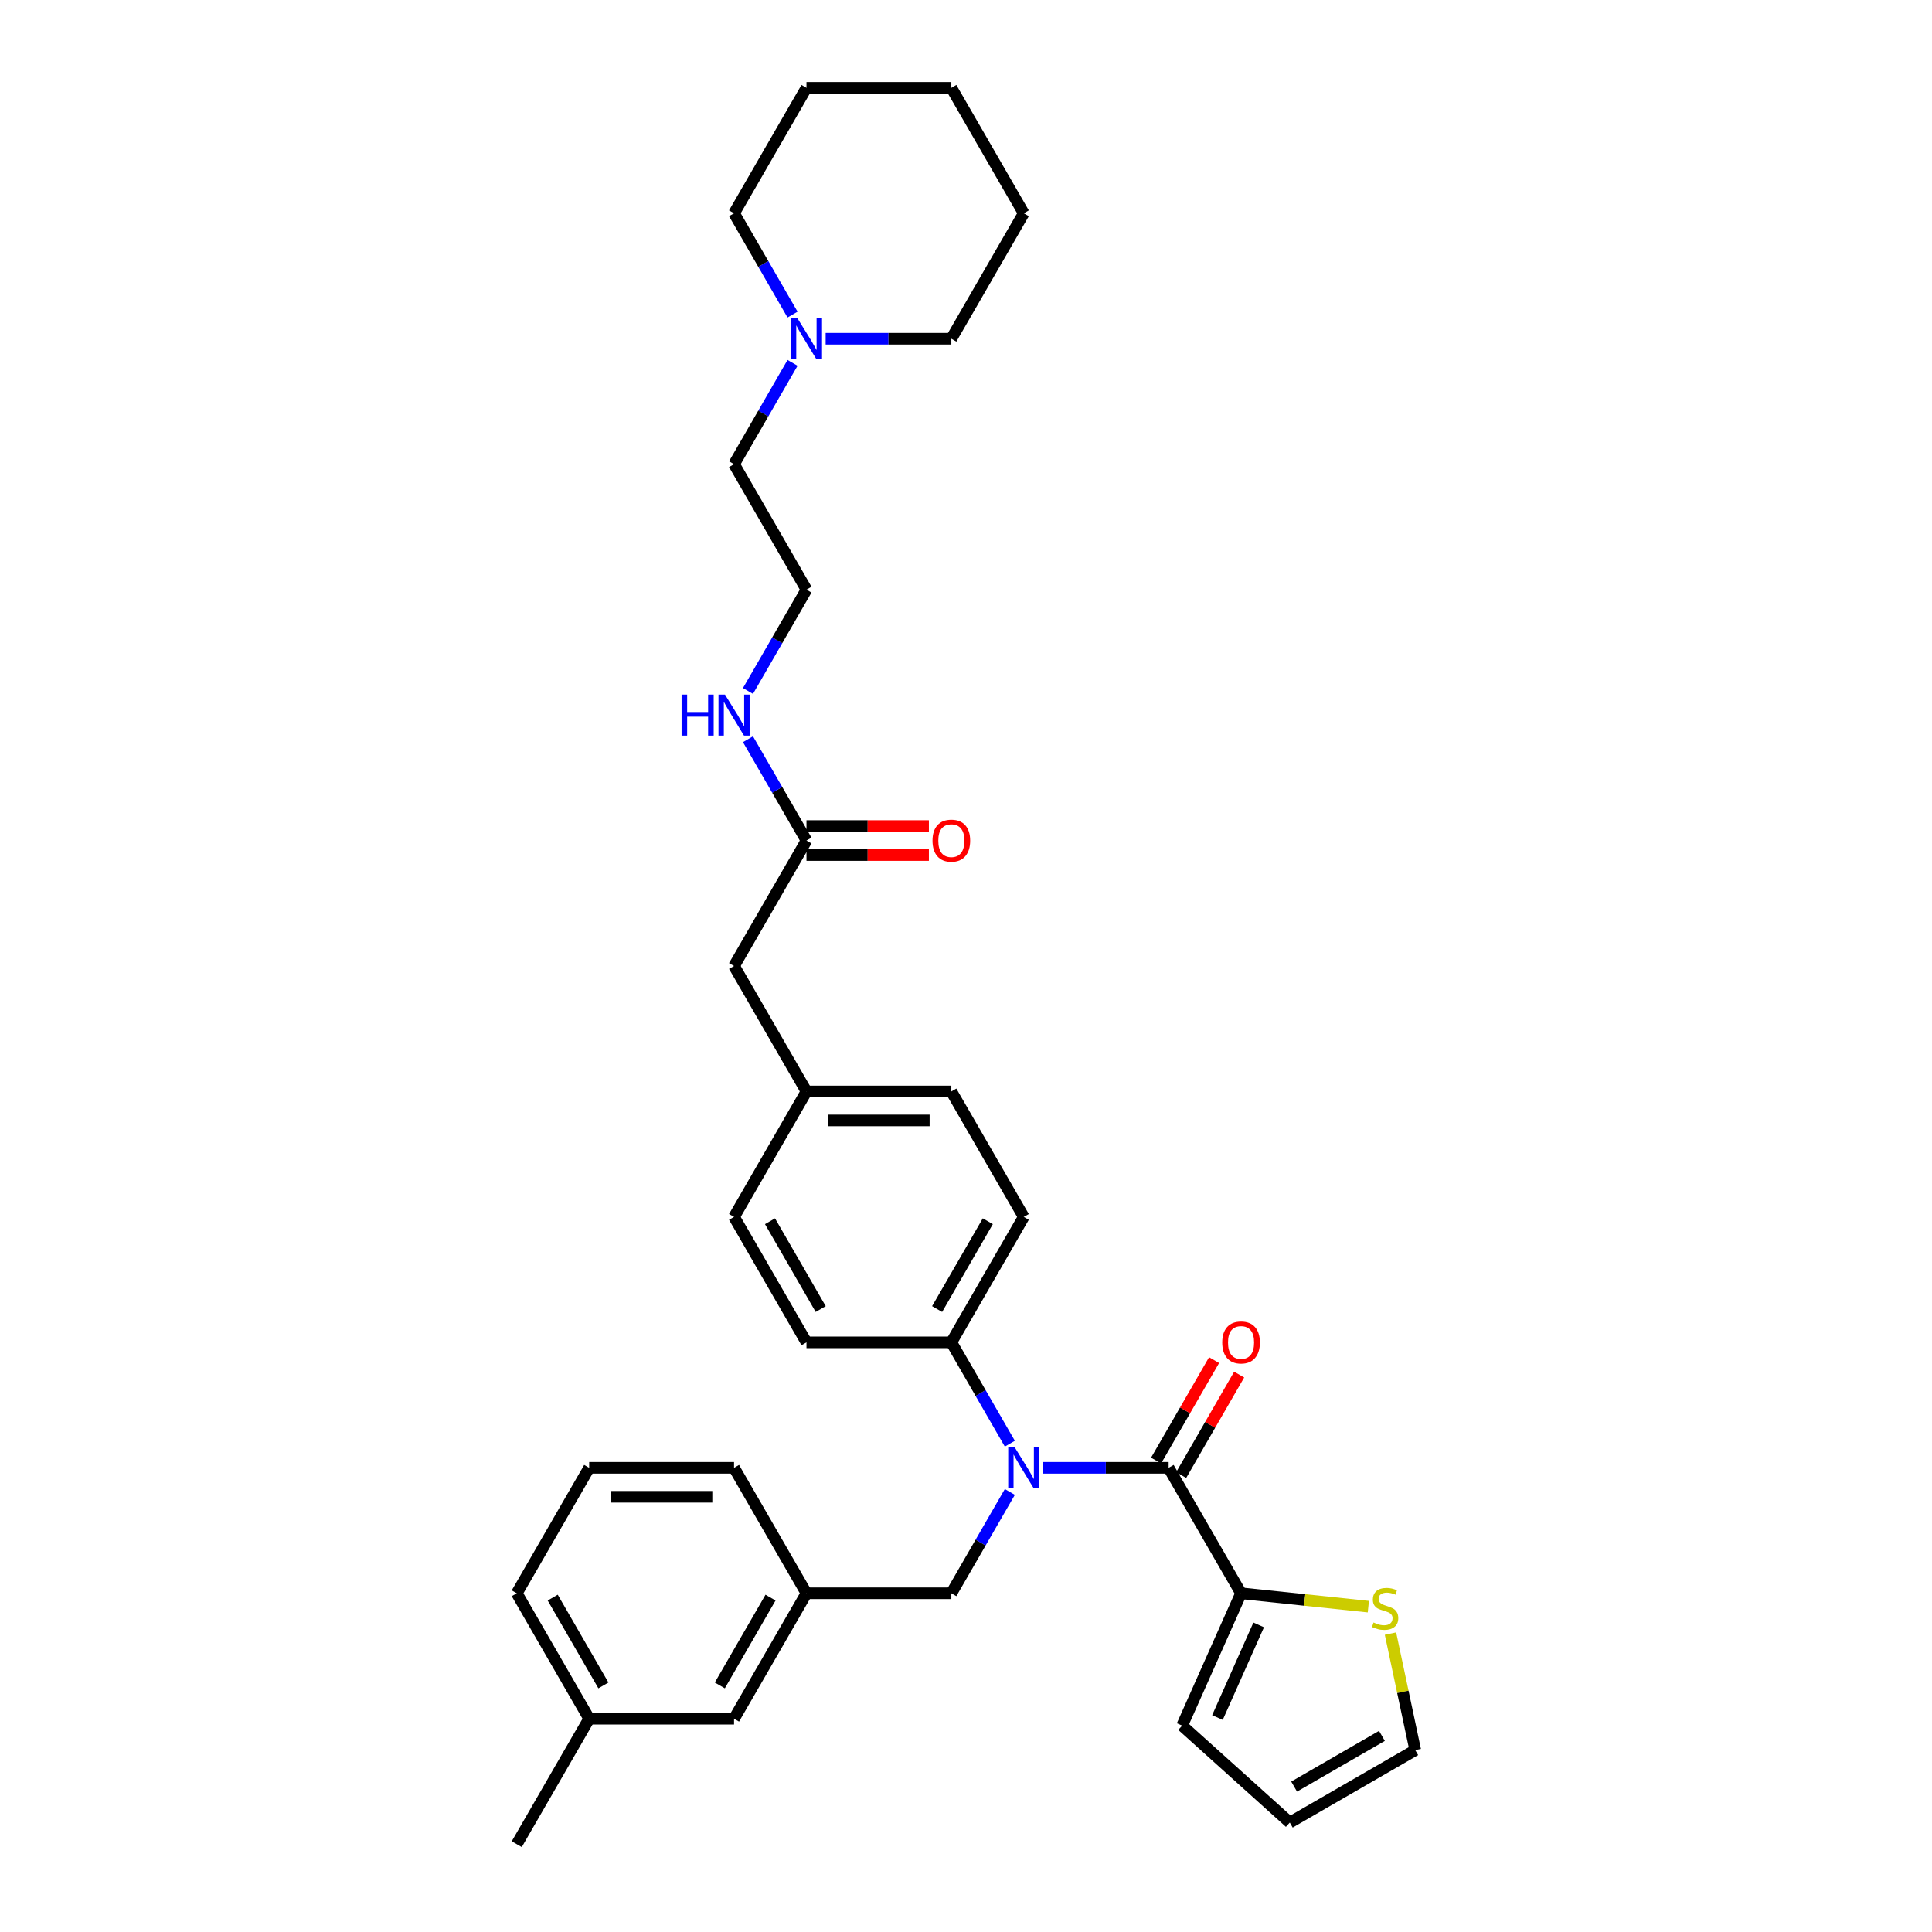 <?xml version='1.0' encoding='iso-8859-1'?>
<svg version='1.1' baseProfile='full'
              xmlns='http://www.w3.org/2000/svg'
                      xmlns:rdkit='http://www.rdkit.org/xml'
                      xmlns:xlink='http://www.w3.org/1999/xlink'
                  xml:space='preserve'
width='1000px' height='1000px' viewBox='0 0 1000 1000'>
<!-- END OF HEADER -->
<rect style='opacity:1.0;fill:#FFFFFF;stroke:none' width='1000' height='1000' x='0' y='0'> </rect>
<path class='bond-0' d='M 604.882,759.74 L 572.355,759.74' style='fill:none;fill-rule:evenodd;stroke:#000000;stroke-width:6px;stroke-linecap:butt;stroke-linejoin:miter;stroke-opacity:1' />
<path class='bond-0' d='M 572.355,759.74 L 539.828,759.74' style='fill:none;fill-rule:evenodd;stroke:#0000FF;stroke-width:6px;stroke-linecap:butt;stroke-linejoin:miter;stroke-opacity:1' />
<path class='bond-1' d='M 604.882,759.74 L 642.372,824.675' style='fill:none;fill-rule:evenodd;stroke:#000000;stroke-width:6px;stroke-linecap:butt;stroke-linejoin:miter;stroke-opacity:1' />
<path class='bond-7' d='M 611.375,763.489 L 626.384,737.493' style='fill:none;fill-rule:evenodd;stroke:#000000;stroke-width:6px;stroke-linecap:butt;stroke-linejoin:miter;stroke-opacity:1' />
<path class='bond-7' d='M 626.384,737.493 L 641.393,711.496' style='fill:none;fill-rule:evenodd;stroke:#FF0000;stroke-width:6px;stroke-linecap:butt;stroke-linejoin:miter;stroke-opacity:1' />
<path class='bond-7' d='M 598.388,755.991 L 613.397,729.995' style='fill:none;fill-rule:evenodd;stroke:#000000;stroke-width:6px;stroke-linecap:butt;stroke-linejoin:miter;stroke-opacity:1' />
<path class='bond-7' d='M 613.397,729.995 L 628.406,703.998' style='fill:none;fill-rule:evenodd;stroke:#FF0000;stroke-width:6px;stroke-linecap:butt;stroke-linejoin:miter;stroke-opacity:1' />
<path class='bond-3' d='M 522.689,747.248 L 507.55,721.027' style='fill:none;fill-rule:evenodd;stroke:#0000FF;stroke-width:6px;stroke-linecap:butt;stroke-linejoin:miter;stroke-opacity:1' />
<path class='bond-3' d='M 507.55,721.027 L 492.411,694.805' style='fill:none;fill-rule:evenodd;stroke:#000000;stroke-width:6px;stroke-linecap:butt;stroke-linejoin:miter;stroke-opacity:1' />
<path class='bond-4' d='M 522.689,772.232 L 507.55,798.454' style='fill:none;fill-rule:evenodd;stroke:#0000FF;stroke-width:6px;stroke-linecap:butt;stroke-linejoin:miter;stroke-opacity:1' />
<path class='bond-4' d='M 507.55,798.454 L 492.411,824.675' style='fill:none;fill-rule:evenodd;stroke:#000000;stroke-width:6px;stroke-linecap:butt;stroke-linejoin:miter;stroke-opacity:1' />
<path class='bond-2' d='M 642.372,824.675 L 675.315,828.138' style='fill:none;fill-rule:evenodd;stroke:#000000;stroke-width:6px;stroke-linecap:butt;stroke-linejoin:miter;stroke-opacity:1' />
<path class='bond-2' d='M 675.315,828.138 L 708.259,831.6' style='fill:none;fill-rule:evenodd;stroke:#CCCC00;stroke-width:6px;stroke-linecap:butt;stroke-linejoin:miter;stroke-opacity:1' />
<path class='bond-8' d='M 642.372,824.675 L 611.874,893.173' style='fill:none;fill-rule:evenodd;stroke:#000000;stroke-width:6px;stroke-linecap:butt;stroke-linejoin:miter;stroke-opacity:1' />
<path class='bond-8' d='M 651.497,841.05 L 630.149,888.998' style='fill:none;fill-rule:evenodd;stroke:#000000;stroke-width:6px;stroke-linecap:butt;stroke-linejoin:miter;stroke-opacity:1' />
<path class='bond-9' d='M 719.712,845.545 L 726.121,875.7' style='fill:none;fill-rule:evenodd;stroke:#CCCC00;stroke-width:6px;stroke-linecap:butt;stroke-linejoin:miter;stroke-opacity:1' />
<path class='bond-9' d='M 726.121,875.7 L 732.531,905.855' style='fill:none;fill-rule:evenodd;stroke:#000000;stroke-width:6px;stroke-linecap:butt;stroke-linejoin:miter;stroke-opacity:1' />
<path class='bond-13' d='M 492.411,694.805 L 529.901,629.87' style='fill:none;fill-rule:evenodd;stroke:#000000;stroke-width:6px;stroke-linecap:butt;stroke-linejoin:miter;stroke-opacity:1' />
<path class='bond-13' d='M 485.047,677.567 L 511.29,632.112' style='fill:none;fill-rule:evenodd;stroke:#000000;stroke-width:6px;stroke-linecap:butt;stroke-linejoin:miter;stroke-opacity:1' />
<path class='bond-14' d='M 492.411,694.805 L 417.43,694.805' style='fill:none;fill-rule:evenodd;stroke:#000000;stroke-width:6px;stroke-linecap:butt;stroke-linejoin:miter;stroke-opacity:1' />
<path class='bond-12' d='M 492.411,824.675 L 417.43,824.675' style='fill:none;fill-rule:evenodd;stroke:#000000;stroke-width:6px;stroke-linecap:butt;stroke-linejoin:miter;stroke-opacity:1' />
<path class='bond-5' d='M 410.218,187.816 L 395.079,214.038' style='fill:none;fill-rule:evenodd;stroke:#0000FF;stroke-width:6px;stroke-linecap:butt;stroke-linejoin:miter;stroke-opacity:1' />
<path class='bond-5' d='M 395.079,214.038 L 379.94,240.26' style='fill:none;fill-rule:evenodd;stroke:#000000;stroke-width:6px;stroke-linecap:butt;stroke-linejoin:miter;stroke-opacity:1' />
<path class='bond-24' d='M 427.358,175.325 L 459.884,175.325' style='fill:none;fill-rule:evenodd;stroke:#0000FF;stroke-width:6px;stroke-linecap:butt;stroke-linejoin:miter;stroke-opacity:1' />
<path class='bond-24' d='M 459.884,175.325 L 492.411,175.325' style='fill:none;fill-rule:evenodd;stroke:#000000;stroke-width:6px;stroke-linecap:butt;stroke-linejoin:miter;stroke-opacity:1' />
<path class='bond-25' d='M 410.218,162.833 L 395.079,136.611' style='fill:none;fill-rule:evenodd;stroke:#0000FF;stroke-width:6px;stroke-linecap:butt;stroke-linejoin:miter;stroke-opacity:1' />
<path class='bond-25' d='M 395.079,136.611 L 379.94,110.39' style='fill:none;fill-rule:evenodd;stroke:#000000;stroke-width:6px;stroke-linecap:butt;stroke-linejoin:miter;stroke-opacity:1' />
<path class='bond-6' d='M 417.43,435.065 L 379.94,500' style='fill:none;fill-rule:evenodd;stroke:#000000;stroke-width:6px;stroke-linecap:butt;stroke-linejoin:miter;stroke-opacity:1' />
<path class='bond-11' d='M 417.43,442.563 L 449.109,442.563' style='fill:none;fill-rule:evenodd;stroke:#000000;stroke-width:6px;stroke-linecap:butt;stroke-linejoin:miter;stroke-opacity:1' />
<path class='bond-11' d='M 449.109,442.563 L 480.789,442.563' style='fill:none;fill-rule:evenodd;stroke:#FF0000;stroke-width:6px;stroke-linecap:butt;stroke-linejoin:miter;stroke-opacity:1' />
<path class='bond-11' d='M 417.43,427.567 L 449.109,427.567' style='fill:none;fill-rule:evenodd;stroke:#000000;stroke-width:6px;stroke-linecap:butt;stroke-linejoin:miter;stroke-opacity:1' />
<path class='bond-11' d='M 449.109,427.567 L 480.789,427.567' style='fill:none;fill-rule:evenodd;stroke:#FF0000;stroke-width:6px;stroke-linecap:butt;stroke-linejoin:miter;stroke-opacity:1' />
<path class='bond-15' d='M 417.43,435.065 L 402.291,408.843' style='fill:none;fill-rule:evenodd;stroke:#000000;stroke-width:6px;stroke-linecap:butt;stroke-linejoin:miter;stroke-opacity:1' />
<path class='bond-15' d='M 402.291,408.843 L 387.152,382.622' style='fill:none;fill-rule:evenodd;stroke:#0000FF;stroke-width:6px;stroke-linecap:butt;stroke-linejoin:miter;stroke-opacity:1' />
<path class='bond-10' d='M 611.874,893.173 L 667.596,943.345' style='fill:none;fill-rule:evenodd;stroke:#000000;stroke-width:6px;stroke-linecap:butt;stroke-linejoin:miter;stroke-opacity:1' />
<path class='bond-33' d='M 732.531,905.855 L 667.596,943.345' style='fill:none;fill-rule:evenodd;stroke:#000000;stroke-width:6px;stroke-linecap:butt;stroke-linejoin:miter;stroke-opacity:1' />
<path class='bond-33' d='M 715.293,898.492 L 669.838,924.735' style='fill:none;fill-rule:evenodd;stroke:#000000;stroke-width:6px;stroke-linecap:butt;stroke-linejoin:miter;stroke-opacity:1' />
<path class='bond-17' d='M 417.43,824.675 L 379.94,889.61' style='fill:none;fill-rule:evenodd;stroke:#000000;stroke-width:6px;stroke-linecap:butt;stroke-linejoin:miter;stroke-opacity:1' />
<path class='bond-17' d='M 398.82,826.918 L 372.576,872.372' style='fill:none;fill-rule:evenodd;stroke:#000000;stroke-width:6px;stroke-linecap:butt;stroke-linejoin:miter;stroke-opacity:1' />
<path class='bond-27' d='M 417.43,824.675 L 379.94,759.74' style='fill:none;fill-rule:evenodd;stroke:#000000;stroke-width:6px;stroke-linecap:butt;stroke-linejoin:miter;stroke-opacity:1' />
<path class='bond-20' d='M 529.901,629.87 L 492.411,564.935' style='fill:none;fill-rule:evenodd;stroke:#000000;stroke-width:6px;stroke-linecap:butt;stroke-linejoin:miter;stroke-opacity:1' />
<path class='bond-19' d='M 417.43,694.805 L 379.94,629.87' style='fill:none;fill-rule:evenodd;stroke:#000000;stroke-width:6px;stroke-linecap:butt;stroke-linejoin:miter;stroke-opacity:1' />
<path class='bond-19' d='M 424.794,677.567 L 398.55,632.112' style='fill:none;fill-rule:evenodd;stroke:#000000;stroke-width:6px;stroke-linecap:butt;stroke-linejoin:miter;stroke-opacity:1' />
<path class='bond-22' d='M 387.152,357.638 L 402.291,331.416' style='fill:none;fill-rule:evenodd;stroke:#0000FF;stroke-width:6px;stroke-linecap:butt;stroke-linejoin:miter;stroke-opacity:1' />
<path class='bond-22' d='M 402.291,331.416 L 417.43,305.195' style='fill:none;fill-rule:evenodd;stroke:#000000;stroke-width:6px;stroke-linecap:butt;stroke-linejoin:miter;stroke-opacity:1' />
<path class='bond-16' d='M 379.94,500 L 417.43,564.935' style='fill:none;fill-rule:evenodd;stroke:#000000;stroke-width:6px;stroke-linecap:butt;stroke-linejoin:miter;stroke-opacity:1' />
<path class='bond-21' d='M 379.94,889.61 L 304.959,889.61' style='fill:none;fill-rule:evenodd;stroke:#000000;stroke-width:6px;stroke-linecap:butt;stroke-linejoin:miter;stroke-opacity:1' />
<path class='bond-18' d='M 417.43,564.935 L 379.94,629.87' style='fill:none;fill-rule:evenodd;stroke:#000000;stroke-width:6px;stroke-linecap:butt;stroke-linejoin:miter;stroke-opacity:1' />
<path class='bond-34' d='M 417.43,564.935 L 492.411,564.935' style='fill:none;fill-rule:evenodd;stroke:#000000;stroke-width:6px;stroke-linecap:butt;stroke-linejoin:miter;stroke-opacity:1' />
<path class='bond-34' d='M 428.677,579.931 L 481.164,579.931' style='fill:none;fill-rule:evenodd;stroke:#000000;stroke-width:6px;stroke-linecap:butt;stroke-linejoin:miter;stroke-opacity:1' />
<path class='bond-28' d='M 304.959,889.61 L 267.469,824.675' style='fill:none;fill-rule:evenodd;stroke:#000000;stroke-width:6px;stroke-linecap:butt;stroke-linejoin:miter;stroke-opacity:1' />
<path class='bond-28' d='M 312.323,872.372 L 286.08,826.918' style='fill:none;fill-rule:evenodd;stroke:#000000;stroke-width:6px;stroke-linecap:butt;stroke-linejoin:miter;stroke-opacity:1' />
<path class='bond-29' d='M 304.959,889.61 L 267.469,954.545' style='fill:none;fill-rule:evenodd;stroke:#000000;stroke-width:6px;stroke-linecap:butt;stroke-linejoin:miter;stroke-opacity:1' />
<path class='bond-23' d='M 417.43,305.195 L 379.94,240.26' style='fill:none;fill-rule:evenodd;stroke:#000000;stroke-width:6px;stroke-linecap:butt;stroke-linejoin:miter;stroke-opacity:1' />
<path class='bond-30' d='M 492.411,175.325 L 529.901,110.39' style='fill:none;fill-rule:evenodd;stroke:#000000;stroke-width:6px;stroke-linecap:butt;stroke-linejoin:miter;stroke-opacity:1' />
<path class='bond-31' d='M 379.94,110.39 L 417.43,45.455' style='fill:none;fill-rule:evenodd;stroke:#000000;stroke-width:6px;stroke-linecap:butt;stroke-linejoin:miter;stroke-opacity:1' />
<path class='bond-26' d='M 304.959,759.74 L 379.94,759.74' style='fill:none;fill-rule:evenodd;stroke:#000000;stroke-width:6px;stroke-linecap:butt;stroke-linejoin:miter;stroke-opacity:1' />
<path class='bond-26' d='M 316.206,774.736 L 368.693,774.736' style='fill:none;fill-rule:evenodd;stroke:#000000;stroke-width:6px;stroke-linecap:butt;stroke-linejoin:miter;stroke-opacity:1' />
<path class='bond-35' d='M 304.959,759.74 L 267.469,824.675' style='fill:none;fill-rule:evenodd;stroke:#000000;stroke-width:6px;stroke-linecap:butt;stroke-linejoin:miter;stroke-opacity:1' />
<path class='bond-32' d='M 529.901,110.39 L 492.411,45.455' style='fill:none;fill-rule:evenodd;stroke:#000000;stroke-width:6px;stroke-linecap:butt;stroke-linejoin:miter;stroke-opacity:1' />
<path class='bond-36' d='M 417.43,45.455 L 492.411,45.455' style='fill:none;fill-rule:evenodd;stroke:#000000;stroke-width:6px;stroke-linecap:butt;stroke-linejoin:miter;stroke-opacity:1' />
<path  class='atom-1' d='M 525.207 749.123
L 532.165 760.37
Q 532.855 761.48, 533.965 763.489
Q 535.075 765.499, 535.135 765.619
L 535.135 749.123
L 537.954 749.123
L 537.954 770.358
L 535.045 770.358
L 527.577 758.061
Q 526.707 756.621, 525.777 754.971
Q 524.877 753.322, 524.607 752.812
L 524.607 770.358
L 521.848 770.358
L 521.848 749.123
L 525.207 749.123
' fill='#0000FF'/>
<path  class='atom-3' d='M 710.943 839.801
Q 711.183 839.891, 712.173 840.311
Q 713.163 840.731, 714.242 841.001
Q 715.352 841.241, 716.432 841.241
Q 718.441 841.241, 719.611 840.281
Q 720.781 839.291, 720.781 837.582
Q 720.781 836.412, 720.181 835.692
Q 719.611 834.972, 718.711 834.582
Q 717.811 834.192, 716.312 833.743
Q 714.422 833.173, 713.283 832.633
Q 712.173 832.093, 711.363 830.953
Q 710.583 829.814, 710.583 827.894
Q 710.583 825.225, 712.383 823.575
Q 714.212 821.926, 717.811 821.926
Q 720.271 821.926, 723.06 823.095
L 722.37 825.405
Q 719.821 824.355, 717.901 824.355
Q 715.832 824.355, 714.692 825.225
Q 713.552 826.065, 713.582 827.534
Q 713.582 828.674, 714.152 829.364
Q 714.752 830.054, 715.592 830.443
Q 716.462 830.833, 717.901 831.283
Q 719.821 831.883, 720.961 832.483
Q 722.1 833.083, 722.91 834.312
Q 723.75 835.512, 723.75 837.582
Q 723.75 840.521, 721.77 842.11
Q 719.821 843.67, 716.552 843.67
Q 714.662 843.67, 713.223 843.25
Q 711.813 842.86, 710.133 842.17
L 710.943 839.801
' fill='#CCCC00'/>
<path  class='atom-6' d='M 412.736 164.707
L 419.695 175.955
Q 420.384 177.064, 421.494 179.074
Q 422.604 181.083, 422.664 181.203
L 422.664 164.707
L 425.483 164.707
L 425.483 185.942
L 422.574 185.942
L 415.106 173.645
Q 414.236 172.205, 413.306 170.556
Q 412.406 168.906, 412.137 168.396
L 412.137 185.942
L 409.377 185.942
L 409.377 164.707
L 412.736 164.707
' fill='#0000FF'/>
<path  class='atom-8' d='M 632.624 694.865
Q 632.624 689.766, 635.144 686.917
Q 637.663 684.068, 642.372 684.068
Q 647.081 684.068, 649.6 686.917
Q 652.119 689.766, 652.119 694.865
Q 652.119 700.024, 649.57 702.963
Q 647.021 705.872, 642.372 705.872
Q 637.693 705.872, 635.144 702.963
Q 632.624 700.054, 632.624 694.865
M 642.372 703.473
Q 645.611 703.473, 647.351 701.314
Q 649.12 699.124, 649.12 694.865
Q 649.12 690.696, 647.351 688.597
Q 645.611 686.467, 642.372 686.467
Q 639.133 686.467, 637.363 688.567
Q 635.624 690.666, 635.624 694.865
Q 635.624 699.154, 637.363 701.314
Q 639.133 703.473, 642.372 703.473
' fill='#FF0000'/>
<path  class='atom-12' d='M 482.663 435.125
Q 482.663 430.026, 485.183 427.177
Q 487.702 424.328, 492.411 424.328
Q 497.119 424.328, 499.639 427.177
Q 502.158 430.026, 502.158 435.125
Q 502.158 440.284, 499.609 443.223
Q 497.06 446.132, 492.411 446.132
Q 487.732 446.132, 485.183 443.223
Q 482.663 440.314, 482.663 435.125
M 492.411 443.733
Q 495.65 443.733, 497.389 441.573
Q 499.159 439.384, 499.159 435.125
Q 499.159 430.956, 497.389 428.857
Q 495.65 426.727, 492.411 426.727
Q 489.172 426.727, 487.402 428.827
Q 485.662 430.926, 485.662 435.125
Q 485.662 439.414, 487.402 441.573
Q 489.172 443.733, 492.411 443.733
' fill='#FF0000'/>
<path  class='atom-16' d='M 352.782 359.513
L 355.661 359.513
L 355.661 368.54
L 366.518 368.54
L 366.518 359.513
L 369.398 359.513
L 369.398 380.747
L 366.518 380.747
L 366.518 370.94
L 355.661 370.94
L 355.661 380.747
L 352.782 380.747
L 352.782 359.513
' fill='#0000FF'/>
<path  class='atom-16' d='M 375.246 359.513
L 382.204 370.76
Q 382.894 371.869, 384.004 373.879
Q 385.114 375.888, 385.174 376.008
L 385.174 359.513
L 387.993 359.513
L 387.993 380.747
L 385.084 380.747
L 377.615 368.45
Q 376.746 367.011, 375.816 365.361
Q 374.916 363.712, 374.646 363.202
L 374.646 380.747
L 371.887 380.747
L 371.887 359.513
L 375.246 359.513
' fill='#0000FF'/>
</svg>
